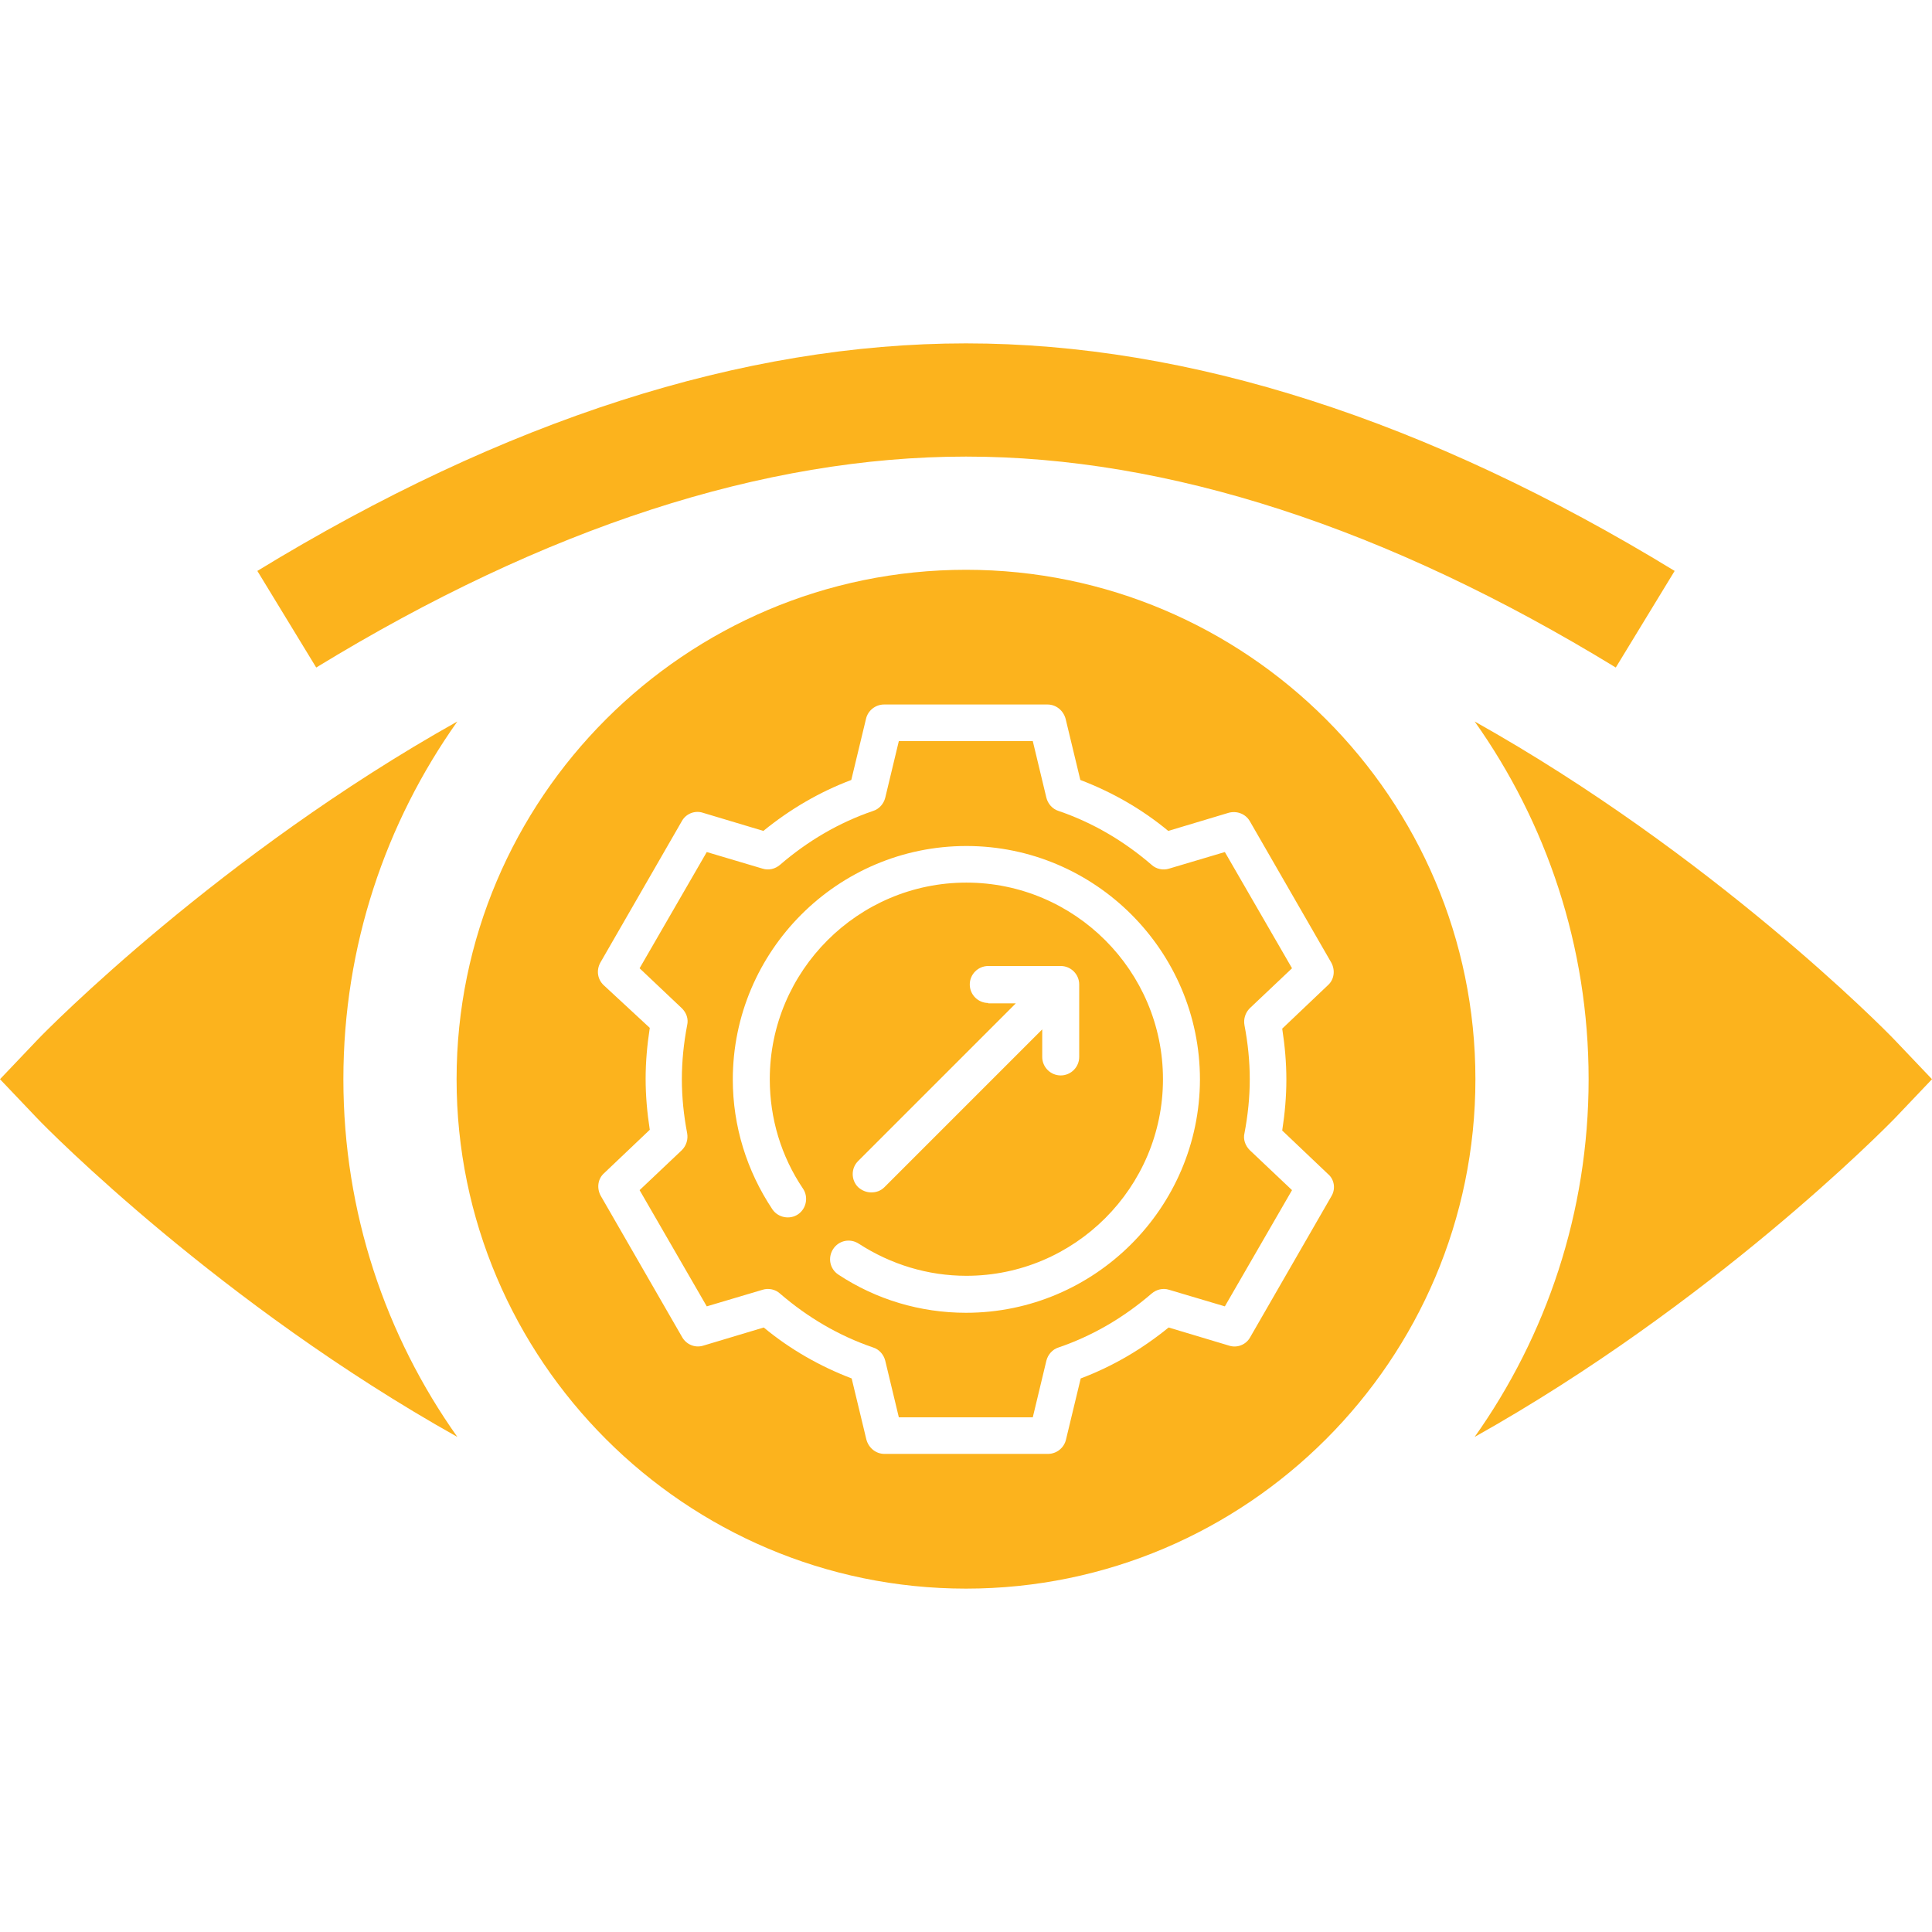 <?xml version="1.0" encoding="utf-8"?>
<!-- Generator: Adobe Illustrator 24.0.0, SVG Export Plug-In . SVG Version: 6.00 Build 0)  -->
<svg version="1.1" id="Capa_1" xmlns="http://www.w3.org/2000/svg" xmlns:xlink="http://www.w3.org/1999/xlink" x="0px" y="0px"
	 viewBox="0 0 512 512" style="enable-background:new 0 0 512 512;" xml:space="preserve">
<style type="text/css">
	.st0{fill:#FCB31D;}
</style>
<path class="st0" d="M443.8,151.3C378.3,111.3,315.1,91,256,91s-122.3,20.3-187.8,60.3l15.6,25.6C144.5,139.8,202.5,121,256,121
	s111.5,18.8,172.2,55.9L443.8,151.3z"/>
<path class="st0" d="M121.2,380.8C102.2,354,91,321.3,91,286s11.2-68,30.2-94.8C58.4,226.4,12.8,272.5,9.8,275.7L0,286l9.8,10.3
	C12.8,299.5,58.4,345.6,121.2,380.8L121.2,380.8z"/>
<path class="st0" d="M390.8,191.2C409.8,218,421,250.7,421,286s-11.2,68-30.2,94.8c62.8-35.2,108.4-81.4,111.4-84.5L512,286
	l-9.8-10.3C499.2,272.5,453.6,226.4,390.8,191.2L390.8,191.2z"/>
<g>
	<path class="st0" d="M329.8,300.3c0.9-4.7,1.4-9.5,1.4-14.3c0-4.8-0.5-9.6-1.4-14.3c-0.3-1.6,0.2-3.3,1.4-4.5l11.2-10.6l-17.8-30.8
		l-14.8,4.4c-1.6,0.5-3.4,0.1-4.6-1c-7.3-6.3-15.6-11.2-24.7-14.3c-1.6-0.5-2.8-1.9-3.2-3.5l-3.6-15h-35.5l-3.6,15
		c-0.4,1.6-1.6,3-3.2,3.5c-9.1,3.1-17.4,8-24.7,14.3c-1.3,1.1-3,1.5-4.6,1l-14.8-4.4l-17.8,30.8l11.2,10.6c1.2,1.2,1.8,2.8,1.4,4.5
		c-0.9,4.7-1.4,9.5-1.4,14.3c0,4.8,0.5,9.6,1.4,14.3c0.3,1.6-0.2,3.3-1.4,4.5l-11.2,10.6l17.8,30.8l14.8-4.4c1.6-0.5,3.4-0.1,4.6,1
		c7.3,6.3,15.6,11.2,24.7,14.3c1.6,0.5,2.8,1.9,3.2,3.5l3.6,15h35.5l3.6-15c0.4-1.6,1.6-3,3.2-3.5c9.1-3.1,17.4-8,24.7-14.3
		c1.3-1.1,3-1.5,4.6-1l14.8,4.4l17.8-30.8l-11.2-10.6C330,303.6,329.4,301.9,329.8,300.3z M256,347.9c-12.1,0-23.8-3.5-33.8-10.1
		c-2.3-1.5-2.9-4.5-1.4-6.8c1.5-2.3,4.5-2.9,6.8-1.4c8.5,5.5,18.3,8.5,28.5,8.5c28.7,0,52.1-23.4,52.1-52.1s-23.4-52.1-52.1-52.1
		c-28.7,0-52.1,23.4-52.1,52.1c0,10.4,3,20.4,8.8,29c1.5,2.2,0.9,5.3-1.3,6.8c-2.2,1.5-5.3,0.9-6.8-1.3
		c-6.8-10.2-10.5-22.1-10.5-34.4c0-34.1,27.8-61.9,61.9-61.9c34.1,0,61.9,27.8,61.9,61.9C317.9,320.1,290.1,347.9,256,347.9z
		 M261.9,265.8c-2.7,0-4.9-2.2-4.9-4.9s2.2-4.9,4.9-4.9h19.2c2.7,0,4.9,2.2,4.9,4.9v19.2c0,2.7-2.2,4.9-4.9,4.9s-4.9-2.2-4.9-4.9
		v-7.3l-41.8,41.8c-1,1-2.2,1.4-3.5,1.4s-2.5-0.5-3.5-1.4c-1.9-1.9-1.9-5,0-6.9l41.8-41.8H261.9z"/>
	<path class="st0" d="M256,151c-74.4,0-135,60.6-135,135s60.6,135,135,135s135-60.6,135-135S330.4,151,256,151z M352.9,316.9
		l-21.6,37.5c-1.1,2-3.5,2.9-5.6,2.2l-16-4.8c-7,5.7-14.8,10.3-23.3,13.5l-3.9,16.2c-0.5,2.2-2.5,3.8-4.8,3.8h-43.3
		c-2.3,0-4.2-1.6-4.8-3.8l-3.9-16.2c-8.4-3.2-16.3-7.7-23.3-13.5l-16,4.8c-2.2,0.7-4.5-0.3-5.6-2.2l-21.6-37.5c-1.1-2-0.8-4.5,0.9-6
		l12.1-11.5c-0.7-4.5-1.1-9-1.1-13.5c0-4.5,0.4-9,1.1-13.5L160,261.1c-1.7-1.6-2-4-0.9-6l21.6-37.5c1.1-2,3.5-2.9,5.6-2.2l16,4.8
		c7-5.7,14.8-10.3,23.3-13.5l3.9-16.2c0.5-2.2,2.5-3.8,4.8-3.8h43.3c2.3,0,4.2,1.6,4.8,3.8l3.9,16.2c8.4,3.2,16.3,7.7,23.3,13.5
		l16-4.8c2.2-0.6,4.5,0.3,5.6,2.2l21.6,37.5c1.1,2,0.8,4.5-0.9,6l-12.1,11.5c0.7,4.5,1.1,9,1.1,13.5c0,4.5-0.4,9-1.1,13.5l12.1,11.5
		C353.6,312.5,354,315,352.9,316.9z"/>
</g>
</svg>
